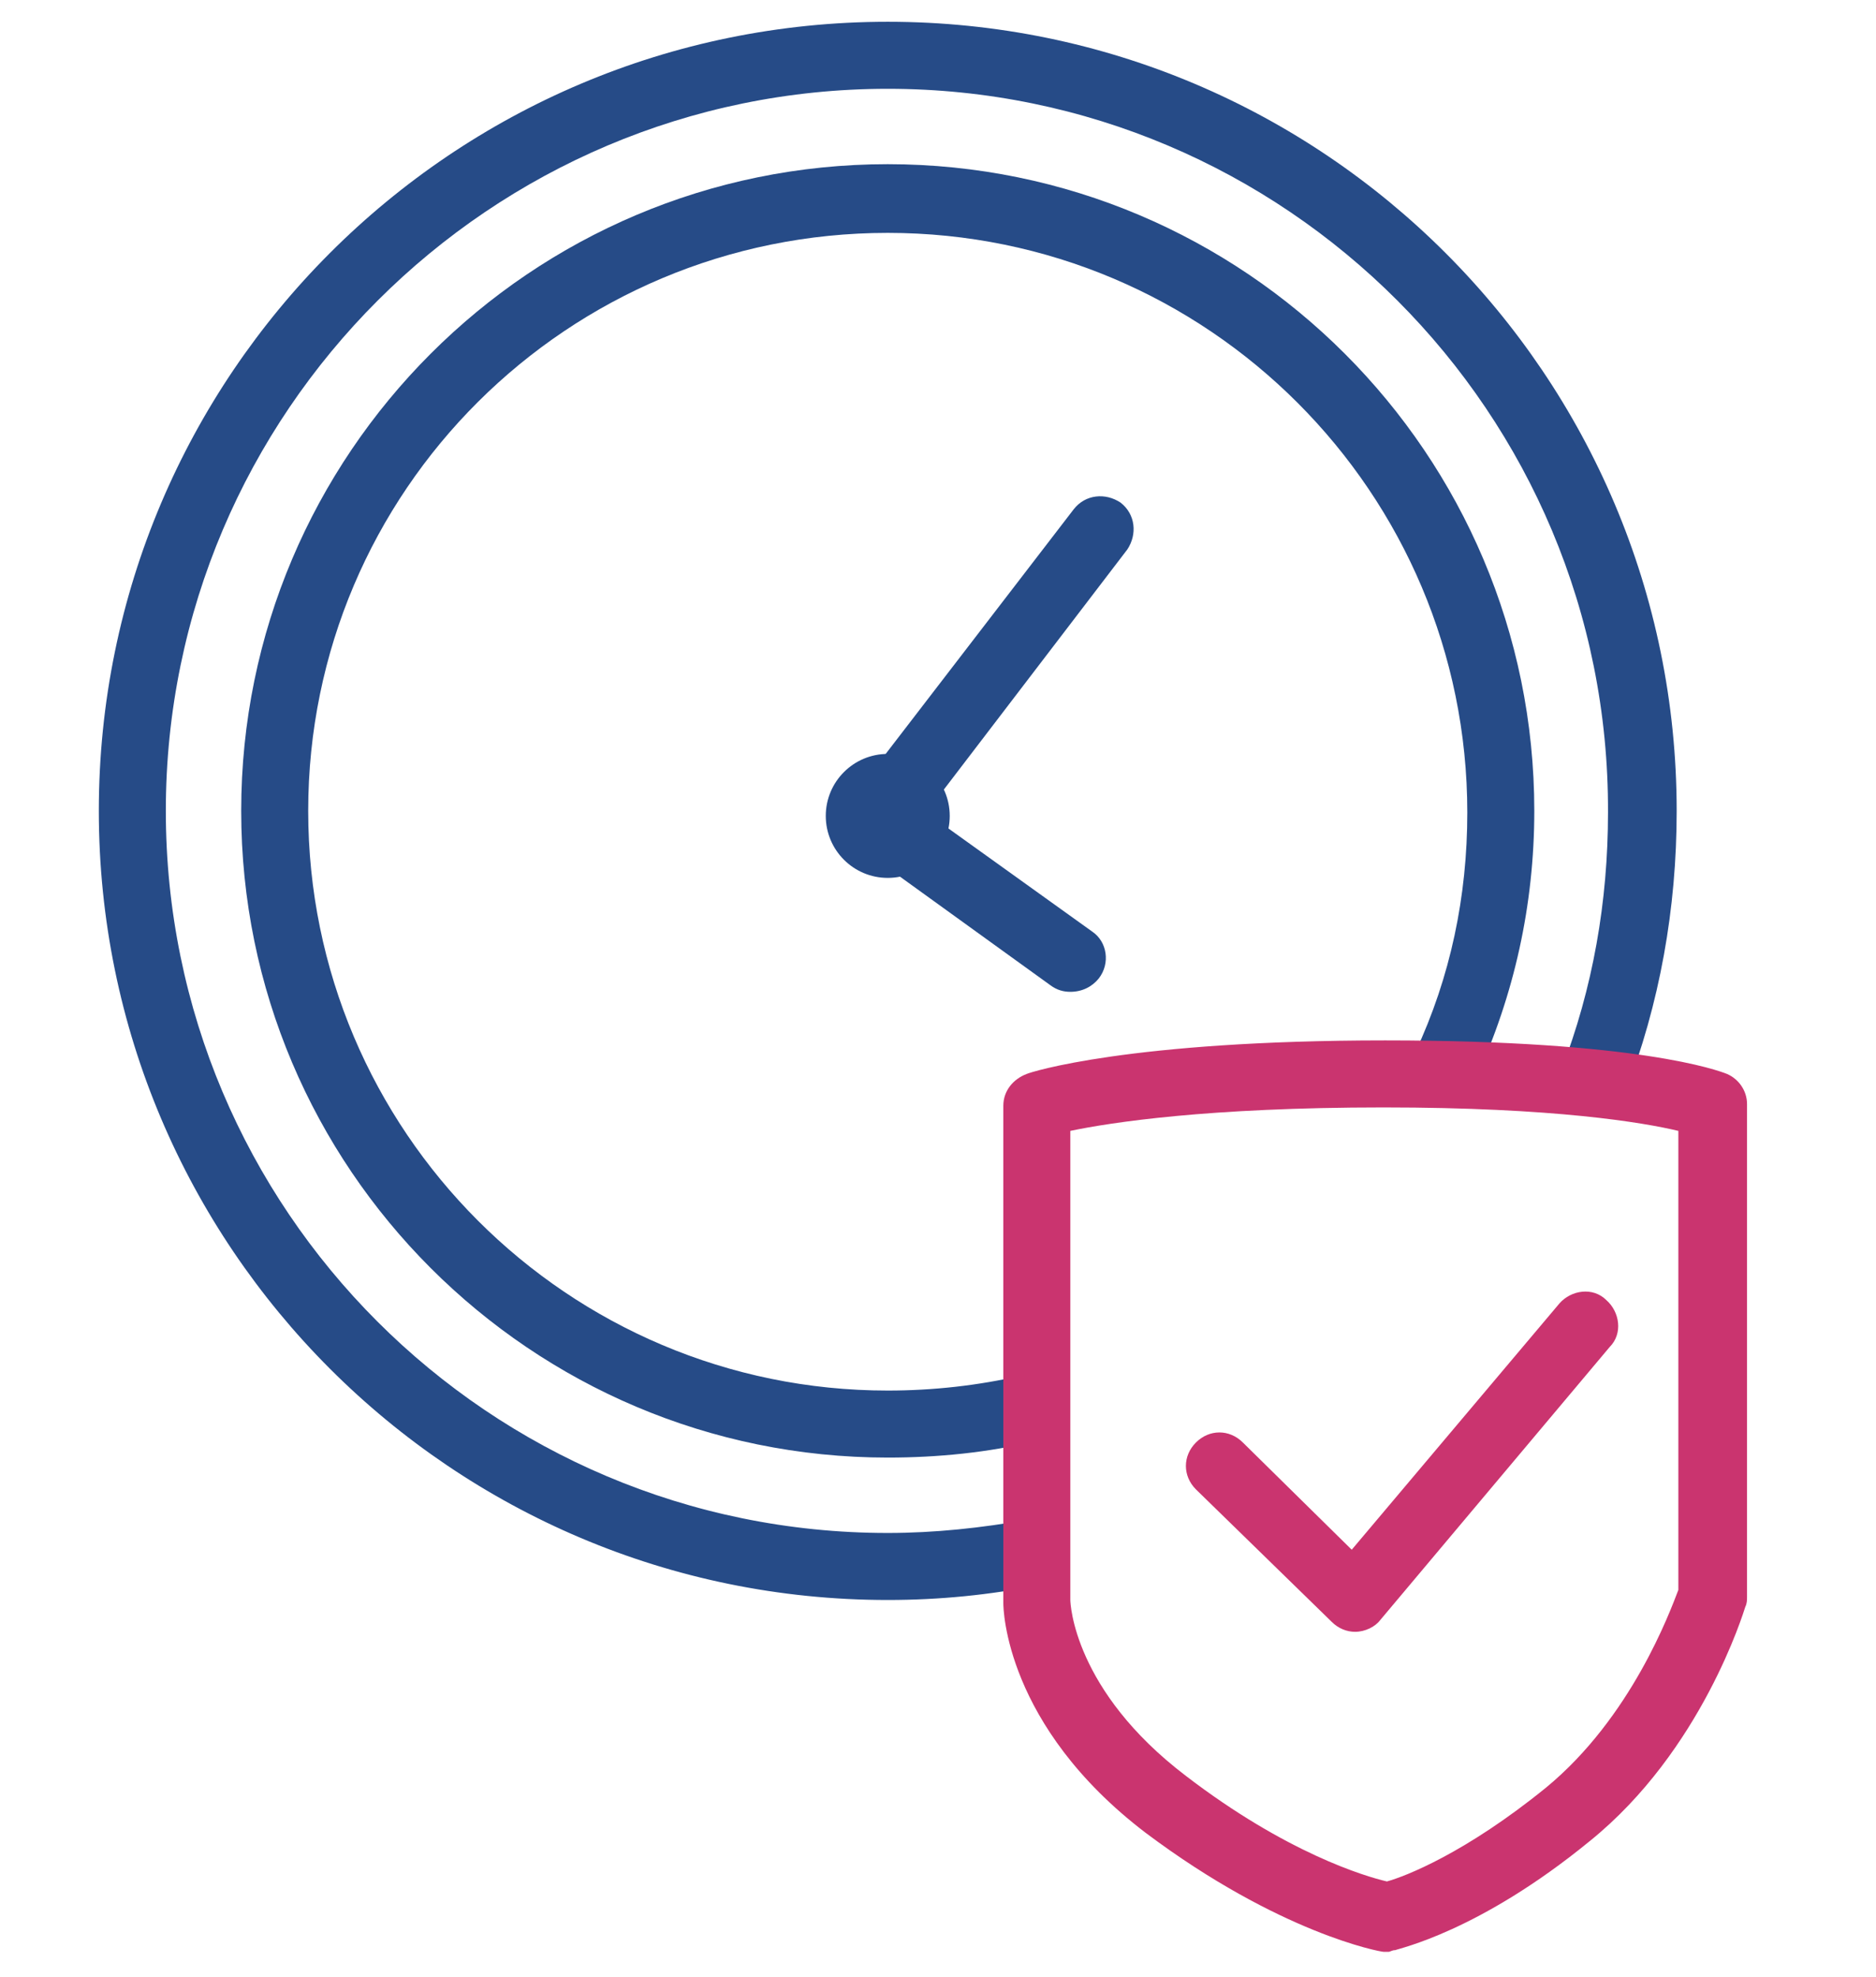 <?xml version="1.0" encoding="UTF-8"?> <!-- Generator: Adobe Illustrator 24.0.1, SVG Export Plug-In . SVG Version: 6.00 Build 0) --> <svg xmlns="http://www.w3.org/2000/svg" xmlns:xlink="http://www.w3.org/1999/xlink" id="Layer_1" x="0px" y="0px" viewBox="0 0 112 118" style="enable-background:new 0 0 112 118;" xml:space="preserve"> <style type="text/css"> .st0{fill:#264B87;} .st1{fill:none;stroke:#264B87;stroke-width:4;stroke-linecap:round;stroke-linejoin:round;stroke-miterlimit:10;} .st2{fill:#CA346F;} </style> <g> <circle class="st0" cx="53" cy="48.7" r="3.7"></circle> <path class="st0" d="M53,87c-21.3,0-38.6-17.3-38.6-38.6C14.4,27.1,31.7,9.8,53,9.8c21.3,0,38.6,17.3,38.6,38.6 c0,5.6-1.2,11-3.5,16c-0.5,1-1.6,1.4-2.6,1c-1-0.5-1.4-1.6-1-2.6c2.1-4.5,3.1-9.3,3.1-14.3c0-19.1-15.5-34.6-34.6-34.6 S18.4,29.3,18.4,48.4S33.9,83,53,83c2.7,0,5.4-0.3,8-0.9c1.1-0.3,2.2,0.4,2.4,1.5c0.3,1.1-0.4,2.2-1.5,2.4C59,86.7,56,87,53,87z"></path> <path class="st0" d="M53,95.5c-26,0-47.1-21.1-47.1-47.1C5.9,22.4,27,1.3,53,1.3c26,0,47.1,21.1,47.1,47.1c0,5.8-1,11.5-3.1,16.9 c-0.4,1-1.6,1.5-2.6,1.2c-1-0.4-1.5-1.6-1.2-2.6c1.9-4.9,2.8-10.1,2.8-15.4C96.1,24.6,76.7,5.3,53,5.3S9.9,24.6,9.9,48.4 S29.2,91.5,53,91.5c2.8,0,5.6-0.3,8.4-0.8c1.1-0.2,2.1,0.5,2.3,1.6c0.2,1.1-0.5,2.1-1.6,2.3C59.1,95.2,56.1,95.5,53,95.5z"></path> <path class="st2" d="M82.9,116.5c-0.1,0-0.2,0-0.3,0c-0.2,0-6.2-1.1-14.2-7.1c-8.4-6.4-8.5-13.4-8.5-13.7V66c0-0.9,0.6-1.6,1.4-1.9 c0.2-0.1,6.1-2,21.4-2c15.1,0,19.9,1.8,20.4,2c0.7,0.3,1.2,1,1.2,1.8v29.4c0,0.2,0,0.4-0.1,0.6c-0.1,0.3-2.6,8.6-9.3,14l0,0 c-6.6,5.4-11.4,6.4-11.6,6.5C83.1,116.4,83,116.5,82.9,116.5z M63.9,67.5v28c0,0.2,0.2,5.4,6.9,10.5c6,4.6,10.7,6,12,6.3 c1.1-0.3,4.7-1.7,9.5-5.6l0,0c5.1-4.2,7.4-10.5,7.9-11.8V67.5c-2.1-0.5-7.4-1.4-17.6-1.4C72.1,66.1,66.3,67,63.9,67.5z"></path> <path class="st0" d="M63.9,59.2c-0.4,0-0.8-0.1-1.2-0.4l-11.5-8.3c-0.4-0.3-0.7-0.8-0.8-1.3c-0.1-0.5,0.1-1.1,0.4-1.5l13.3-17.3 c0.7-0.9,1.9-1,2.8-0.4c0.9,0.7,1,1.9,0.4,2.8L55.3,48.5l9.9,7.1c0.9,0.6,1.1,1.9,0.4,2.8C65.2,58.9,64.6,59.2,63.9,59.2z"></path> <path class="st2" d="M80.9,97.4c-0.5,0-1-0.2-1.4-0.6l-8.1-7.9c-0.8-0.8-0.8-2,0-2.8s2-0.8,2.8,0l6.5,6.4l12.4-14.7 c0.7-0.8,2-1,2.8-0.2c0.8,0.7,1,2,0.2,2.8L82.4,96.7C82.1,97.1,81.5,97.4,80.9,97.4C81,97.4,80.9,97.4,80.9,97.4z"></path> </g> </svg> 